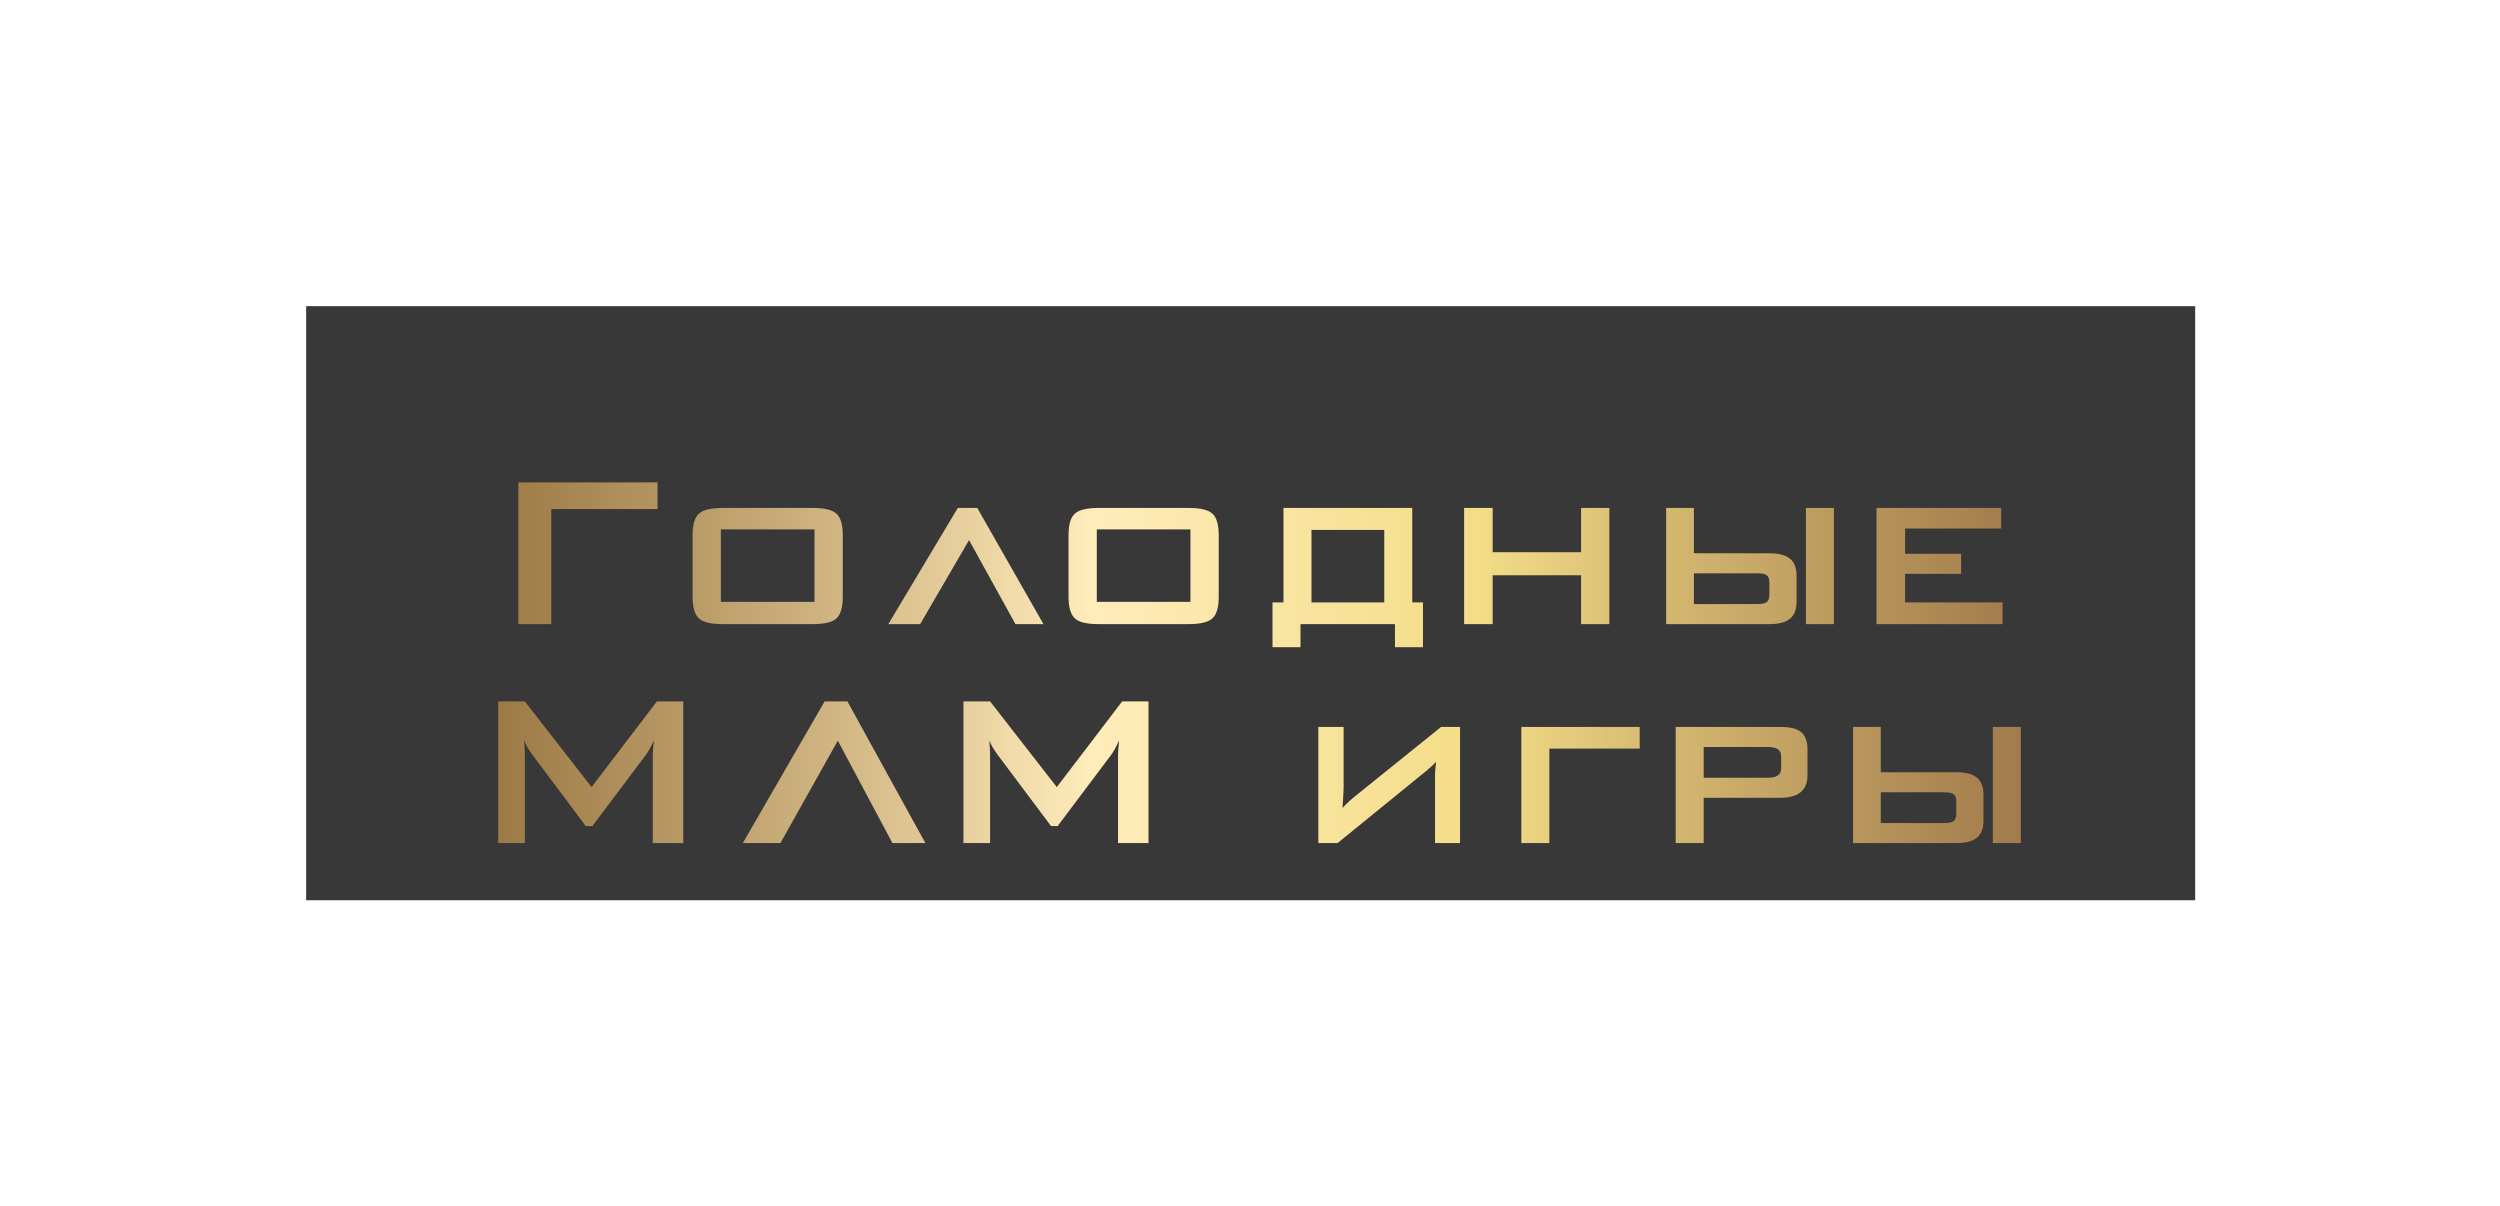 <?xml version="1.0" encoding="UTF-8"?> <svg xmlns="http://www.w3.org/2000/svg" width="1233" height="595" viewBox="0 0 1233 595" fill="none"><g filter="url(#filter0_f_6_12)"><rect x="151" y="151" width="931.663" height="293" fill="black" fill-opacity="0.78"></rect></g><path d="M255.632 237.931H324.294V251.067H271.883V307.811H255.632V237.931ZM341.577 264.068C341.577 258.651 342.66 255.04 344.827 253.234C346.813 251.428 350.695 250.525 356.474 250.525H400.758C406.537 250.525 410.419 251.428 412.405 253.234C414.572 255.04 415.656 258.651 415.656 264.068V294.269C415.656 299.595 414.572 303.207 412.405 305.103C410.329 306.908 406.446 307.811 400.758 307.811H356.474C350.695 307.811 346.813 306.908 344.827 305.103C342.66 303.207 341.577 299.595 341.577 294.269V264.068ZM401.706 296.842V261.089H355.526V296.842H401.706ZM472.379 250.525H481.994L514.632 307.811H500.818L477.931 266.37L453.825 307.811H438.115L472.379 250.525ZM526.996 264.068C526.996 258.651 528.079 255.04 530.246 253.234C532.233 251.428 536.115 250.525 541.893 250.525H586.178C591.956 250.525 595.838 251.428 597.825 253.234C599.992 255.04 601.075 258.651 601.075 264.068V294.269C601.075 299.595 599.992 303.207 597.825 305.103C595.748 306.908 591.866 307.811 586.178 307.811H541.893C536.115 307.811 532.233 306.908 530.246 305.103C528.079 303.207 526.996 299.595 526.996 294.269V264.068ZM587.126 296.842V261.089H540.945V296.842H587.126ZM633.015 297.113V250.525H696.53V297.113H701.812V319.187H687.998V307.811H641.411V319.187H627.598V297.113H633.015ZM682.717 297.113V261.36H646.828V297.113H682.717ZM722.102 250.525H736.186V272.329H779.794V250.525H793.743V307.811H779.794V283.705H736.186V307.811H722.102V250.525ZM866.437 297.925C868.694 297.925 870.274 297.654 871.177 297.113C872.17 296.39 872.667 295.126 872.667 293.321V287.226C872.667 285.421 872.17 284.202 871.177 283.57C870.274 283.028 868.694 282.757 866.437 282.757H835.424V297.925H866.437ZM890.679 250.525H904.492V307.811H890.679V250.525ZM821.746 250.525H835.424V272.871H872.531C877.226 272.871 880.612 273.729 882.688 275.444C884.945 277.16 886.074 280.004 886.074 283.976V296.706C886.074 300.679 884.945 303.523 882.688 305.238C880.612 306.954 877.226 307.811 872.531 307.811H821.746V250.525ZM925.508 250.525H986.992V260.683H939.592V273.142H967.22V283.028H939.592V297.113H987.669V307.811H925.508V250.525ZM245.71 345.931H258.846L291.755 388.184L323.987 345.931H336.988V415.811H321.955V372.61C321.955 370.895 322.136 368.412 322.497 365.161C320.872 368.683 319.518 371.12 318.434 372.474L292.161 407.415H288.911L262.638 372.339C260.742 369.811 259.343 367.419 258.44 365.161C258.711 367.96 258.846 370.443 258.846 372.61V415.811H245.71V345.931ZM406.704 345.931H417.944L456.405 415.811H440.154L413.204 365.297L384.9 415.811H366.346L406.704 345.931ZM475.17 345.931H488.306L521.215 388.184L553.447 345.931H566.448V415.811H551.415V372.61C551.415 370.895 551.596 368.412 551.957 365.161C550.332 368.683 548.978 371.12 547.894 372.474L521.621 407.415H518.371L492.098 372.339C490.202 369.811 488.803 367.419 487.9 365.161C488.171 367.96 488.306 370.443 488.306 372.61V415.811H475.17V345.931ZM720.091 415.811H707.767V384.798C707.767 383.805 707.767 382.632 707.767 381.277C707.857 379.562 708.037 377.711 708.308 375.725C706.954 377.169 705.284 378.704 703.297 380.329L659.69 415.811H650.21V358.525H662.669V388.59C662.669 389.854 662.489 393.15 662.127 398.477C663.933 396.49 666.19 394.414 668.899 392.247L710.746 358.525H720.091V415.811ZM750.329 358.525H808.698V369.224H764.143V415.811H750.329V358.525ZM840.264 368.412V383.58H872.089C876.332 383.58 878.454 382.045 878.454 378.975V373.016C878.454 369.947 876.332 368.412 872.089 368.412H840.264ZM826.45 358.525H878.048C882.743 358.525 886.128 359.338 888.205 360.963C890.372 362.769 891.455 365.658 891.455 369.631V382.361C891.455 389.764 886.986 393.466 878.048 393.466H840.264V415.811H826.45V358.525ZM958.618 405.925C960.875 405.925 962.455 405.654 963.358 405.113C964.351 404.39 964.847 403.126 964.847 401.321V395.226C964.847 393.421 964.351 392.202 963.358 391.57C962.455 391.028 960.875 390.757 958.618 390.757H927.605V405.925H958.618ZM982.859 358.525H996.673V415.811H982.859V358.525ZM913.927 358.525H927.605V380.871H964.712C969.407 380.871 972.792 381.729 974.869 383.444C977.126 385.16 978.255 388.004 978.255 391.976V404.706C978.255 408.679 977.126 411.523 974.869 413.238C972.792 414.954 969.407 415.811 964.712 415.811H913.927V358.525Z" fill="url(#paint0_linear_6_12)"></path><defs><filter id="filter0_f_6_12" x="0.794" y="0.794" width="1232.07" height="593.411" filterUnits="userSpaceOnUse" color-interpolation-filters="sRGB"><feFlood flood-opacity="0" result="BackgroundImageFix"></feFlood><feBlend mode="normal" in="SourceGraphic" in2="BackgroundImageFix" result="shape"></feBlend><feGaussianBlur stdDeviation="75.103" result="effect1_foregroundBlur_6_12"></feGaussianBlur></filter><linearGradient id="paint0_linear_6_12" x1="227.964" y1="323.811" x2="1004.96" y2="323.811" gradientUnits="userSpaceOnUse"><stop stop-color="#B18543" stop-opacity="0.79"></stop><stop offset="0.4" stop-color="#FFECBB"></stop><stop offset="0.645" stop-color="#F3DD87"></stop><stop offset="1" stop-color="#B3854E" stop-opacity="0.84"></stop></linearGradient></defs></svg> 
